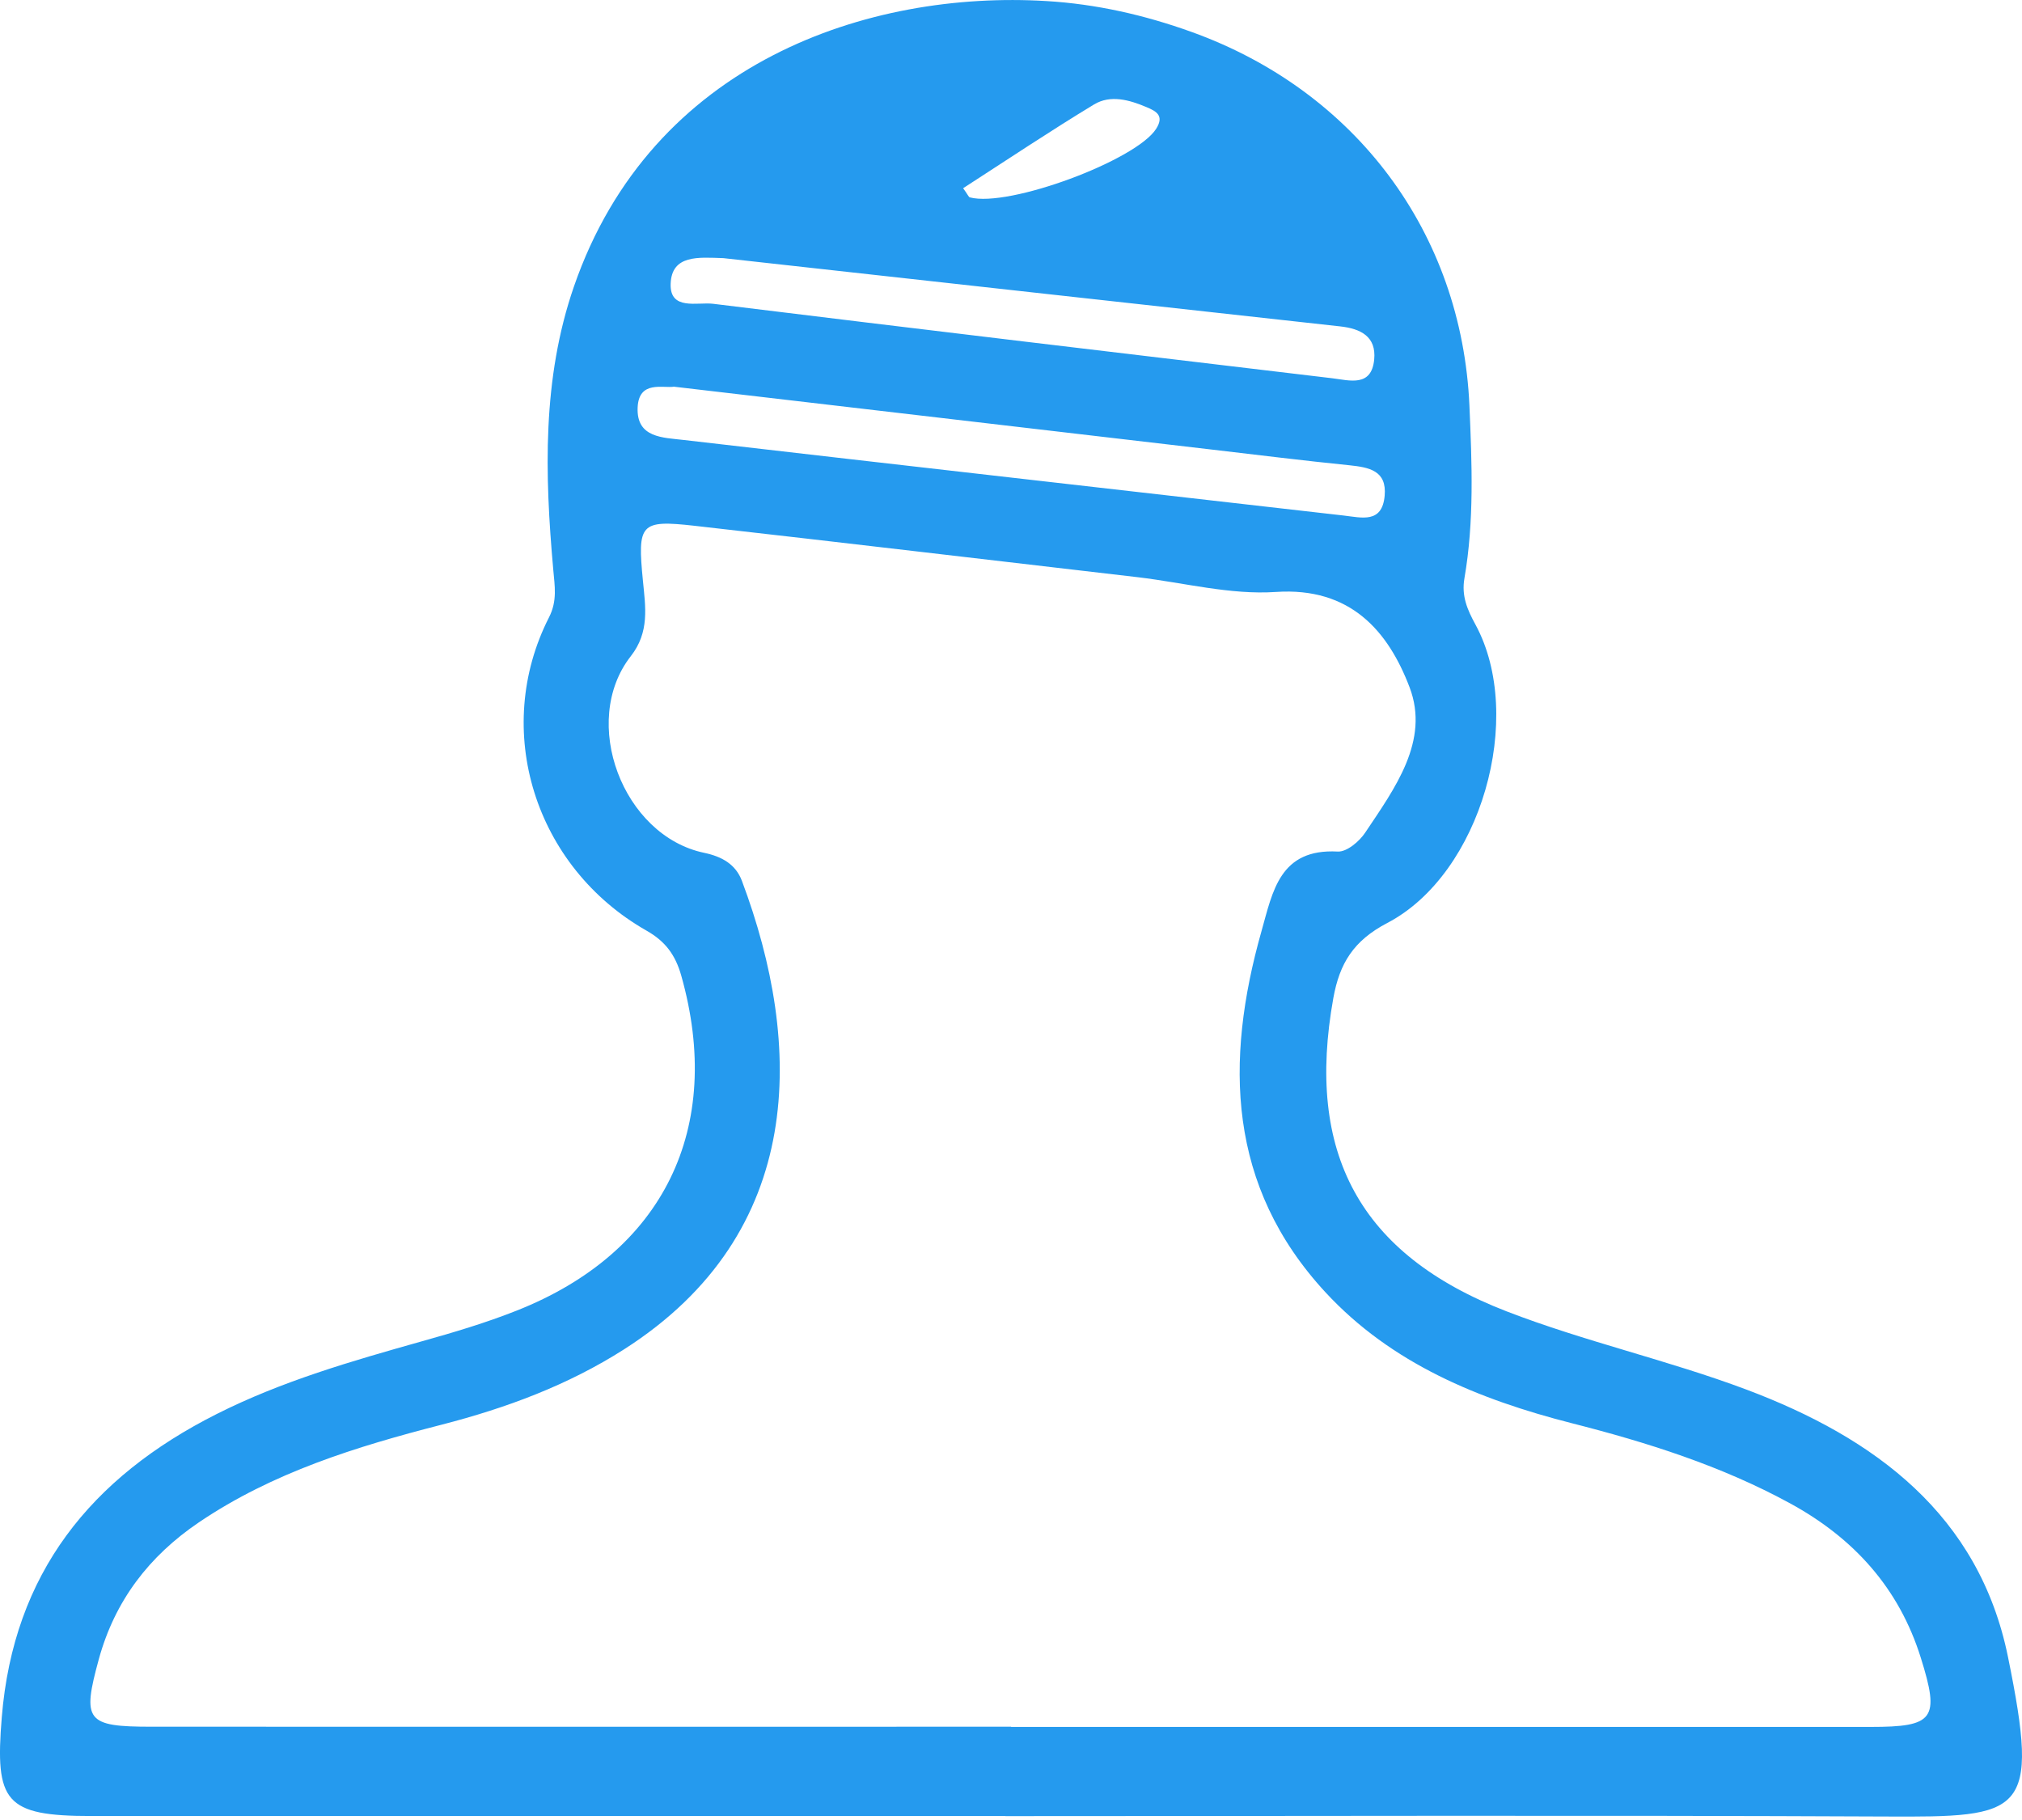 <svg width="40" height="36" viewBox="0 0 40 36" fill="none" xmlns="http://www.w3.org/2000/svg">
<path d="M19.889 35.921C13.861 35.921 7.833 35.921 1.805 35.921C0.096 35.921 -0.102 35.642 0.035 33.969C0.267 31.121 1.797 29.224 4.286 27.97C5.58 27.317 6.962 26.921 8.35 26.53C8.979 26.354 9.61 26.166 10.216 25.926C13.132 24.776 14.329 22.31 13.476 19.295C13.361 18.891 13.165 18.621 12.791 18.409C10.574 17.148 9.728 14.435 10.861 12.211C11.028 11.883 10.973 11.59 10.945 11.27C10.776 9.381 10.723 7.491 11.354 5.667C12.892 1.216 17.197 -0.192 20.701 0.021C21.682 0.079 22.64 0.296 23.573 0.632C26.813 1.798 28.919 4.6 29.069 8.029C29.118 9.166 29.165 10.309 28.97 11.438C28.909 11.79 29.027 12.059 29.189 12.356C30.177 14.177 29.3 17.287 27.445 18.256C26.772 18.608 26.501 19.057 26.377 19.739C25.826 22.794 26.884 24.809 29.802 25.938C31.353 26.538 32.997 26.903 34.556 27.489C37.088 28.442 39.151 29.962 39.723 32.776C40.36 35.909 40.037 35.945 37.285 35.931C31.487 35.904 25.687 35.923 19.889 35.923V35.921ZM20.003 34.159C25.671 34.159 31.337 34.159 37.006 34.159C38.264 34.159 38.378 34.001 37.998 32.791C37.568 31.414 36.673 30.424 35.411 29.736C34.049 28.993 32.588 28.532 31.092 28.151C29.259 27.683 27.527 26.975 26.22 25.561C24.283 23.465 24.224 20.999 24.956 18.416C25.178 17.631 25.315 16.781 26.465 16.844C26.642 16.853 26.892 16.644 27.008 16.468C27.59 15.597 28.288 14.655 27.885 13.595C27.462 12.485 26.717 11.61 25.241 11.709C24.342 11.77 23.422 11.526 22.514 11.418C19.588 11.078 16.663 10.731 13.737 10.4C12.662 10.279 12.608 10.361 12.719 11.492C12.768 12.002 12.854 12.501 12.479 12.979C11.466 14.273 12.318 16.531 13.93 16.869C14.284 16.943 14.555 17.098 14.677 17.424C15.892 20.661 15.957 24.381 12.349 26.688C11.236 27.399 10.013 27.852 8.735 28.181C7.05 28.614 5.395 29.124 3.934 30.113C2.947 30.781 2.273 31.664 1.956 32.815C1.62 34.04 1.703 34.155 2.998 34.155C8.667 34.157 14.333 34.155 20.001 34.155L20.003 34.159ZM13.34 7.648C13.116 7.685 12.638 7.517 12.614 8.06C12.587 8.666 13.12 8.654 13.527 8.703C17.878 9.207 22.229 9.699 26.579 10.197C26.939 10.238 27.342 10.359 27.392 9.806C27.437 9.308 27.085 9.244 26.694 9.203C25.783 9.111 24.875 8.998 23.967 8.892C20.461 8.482 16.956 8.072 13.342 7.65L13.34 7.648ZM14.309 5.106C13.82 5.09 13.287 5.034 13.267 5.614C13.249 6.149 13.796 5.971 14.107 6.009C18.188 6.511 22.272 6.997 26.355 7.482C26.697 7.523 27.132 7.663 27.185 7.11C27.228 6.659 26.922 6.501 26.511 6.456C22.423 6.007 18.336 5.551 14.309 5.106ZM19.053 3.723C19.148 3.854 19.162 3.897 19.185 3.904C19.956 4.11 22.476 3.172 22.872 2.547C23.037 2.287 22.872 2.199 22.681 2.119C22.343 1.976 21.969 1.869 21.643 2.066C20.768 2.596 19.916 3.166 19.053 3.723Z" fill="#259AEE"/>
</svg>
